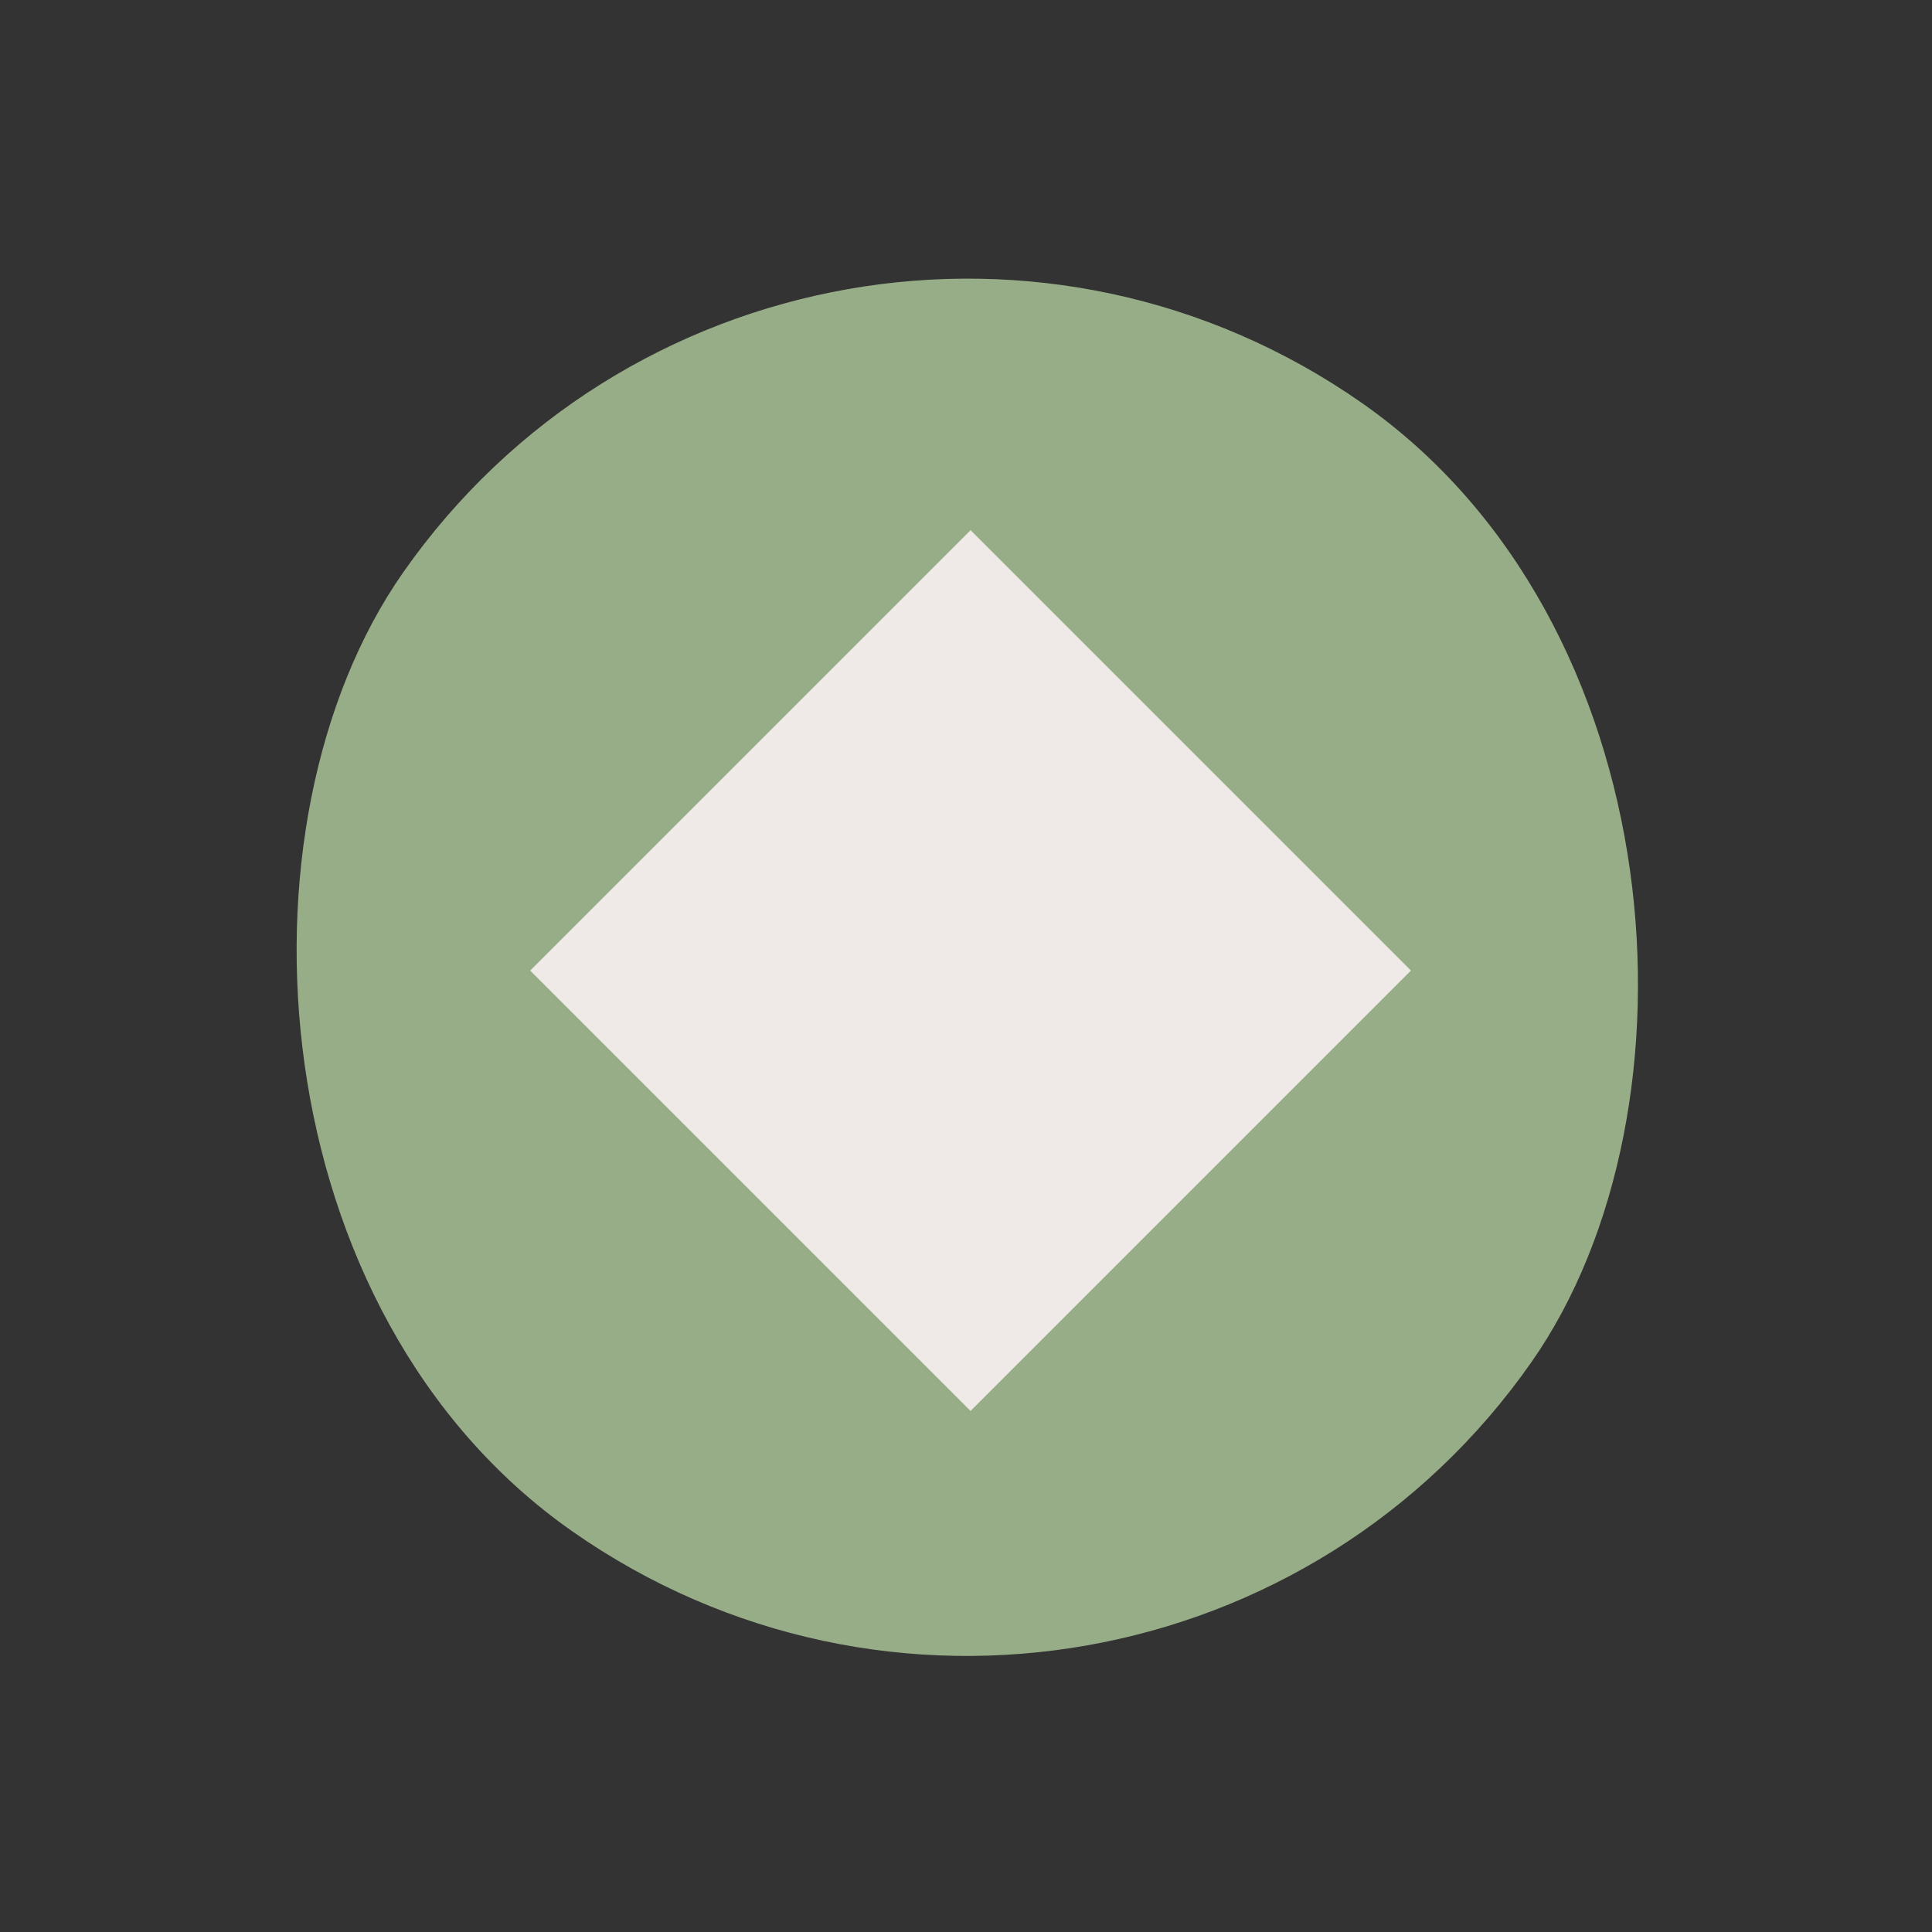 <?xml version="1.0" encoding="UTF-8"?> <svg xmlns="http://www.w3.org/2000/svg" width="136" height="136" viewBox="0 0 136 136" fill="none"><rect x="0" y="0" width="136" height="136" fill="#333333" stroke="none"/><rect x="79.995" y="135.6" width="96.945" height="96.945" rx="48.472" transform="rotate(-145 79.995 135.6)" fill="#97AD87"></rect><rect x="37.322" y="68.322" width="43.84" height="43.84" transform="rotate(-45 37.322 68.322)" fill="#EFEAE8"></rect></svg> 